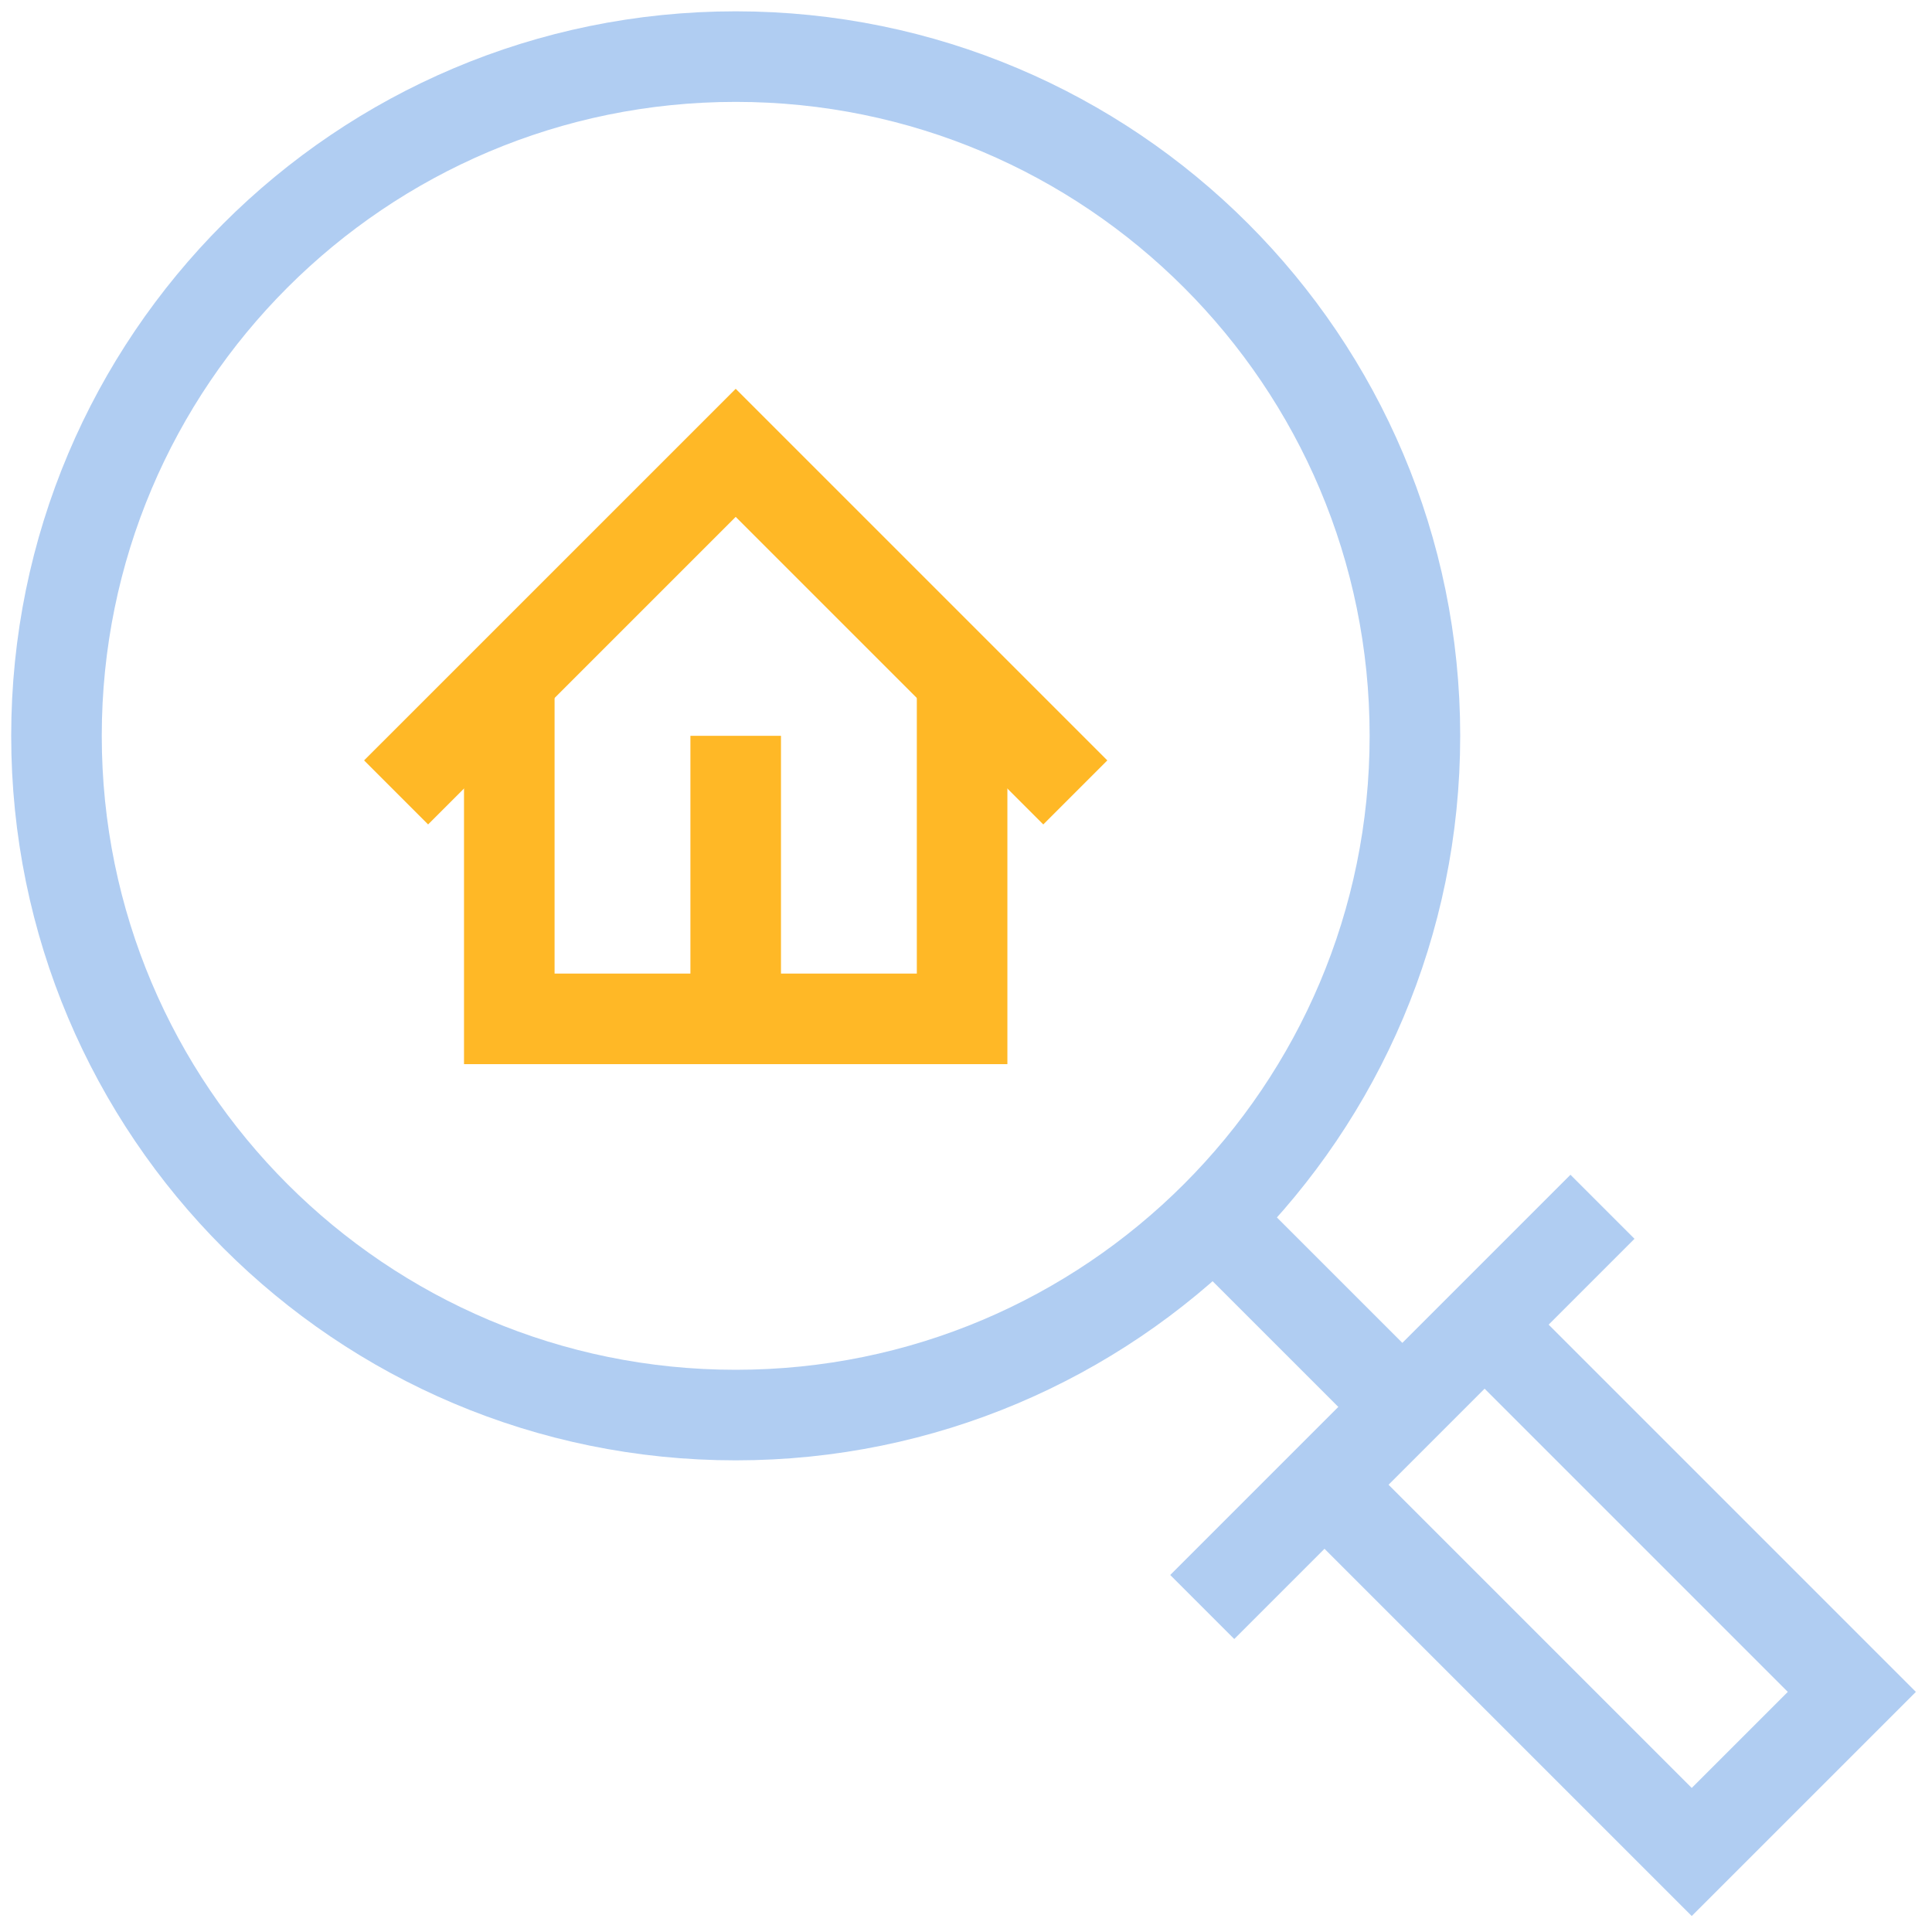 <svg width="64" height="64" viewBox="0 0 64 64" fill="none" xmlns="http://www.w3.org/2000/svg">
<g clip-path="url(#clip0_1836_4487)">
<path d="M46.871 24.375C46.871 36.802 36.797 46.876 24.371 46.876C11.945 46.876 1.871 36.802 1.871 24.375C1.871 11.949 11.945 1.875 24.371 1.875C36.797 1.875 46.871 11.949 46.871 24.375Z" stroke="#B0CDF2" stroke-width="3" stroke-miterlimit="10"/>
<path d="M49.251 43.952L61.345 56.046L56.041 61.349L43.947 49.255" stroke="#B0CDF2" stroke-width="3" stroke-miterlimit="10"/>
<path d="M39.826 53.234L53.084 39.976" stroke="#B0CDF2" stroke-width="3" stroke-miterlimit="10"/>
<path d="M13.121 26.25L24.371 15.001L35.621 26.25" stroke="#FFB826" stroke-width="3" stroke-miterlimit="10"/>
<path d="M16.871 22.5V33.751H31.871V22.5" stroke="#FFB826" stroke-width="3" stroke-miterlimit="10"/>
<path d="M24.371 24.375V33.751" stroke="#FFB826" stroke-width="3" stroke-miterlimit="10"/>
<path d="M46.454 46.605L40.207 40.359" stroke="#B0CDF2" stroke-width="3" stroke-miterlimit="10"/>
</g>
<defs>
<clipPath id="clip0_1836_4487">
<rect width="64" height="64" fill="white"/>
</clipPath>
</defs>
</svg>
